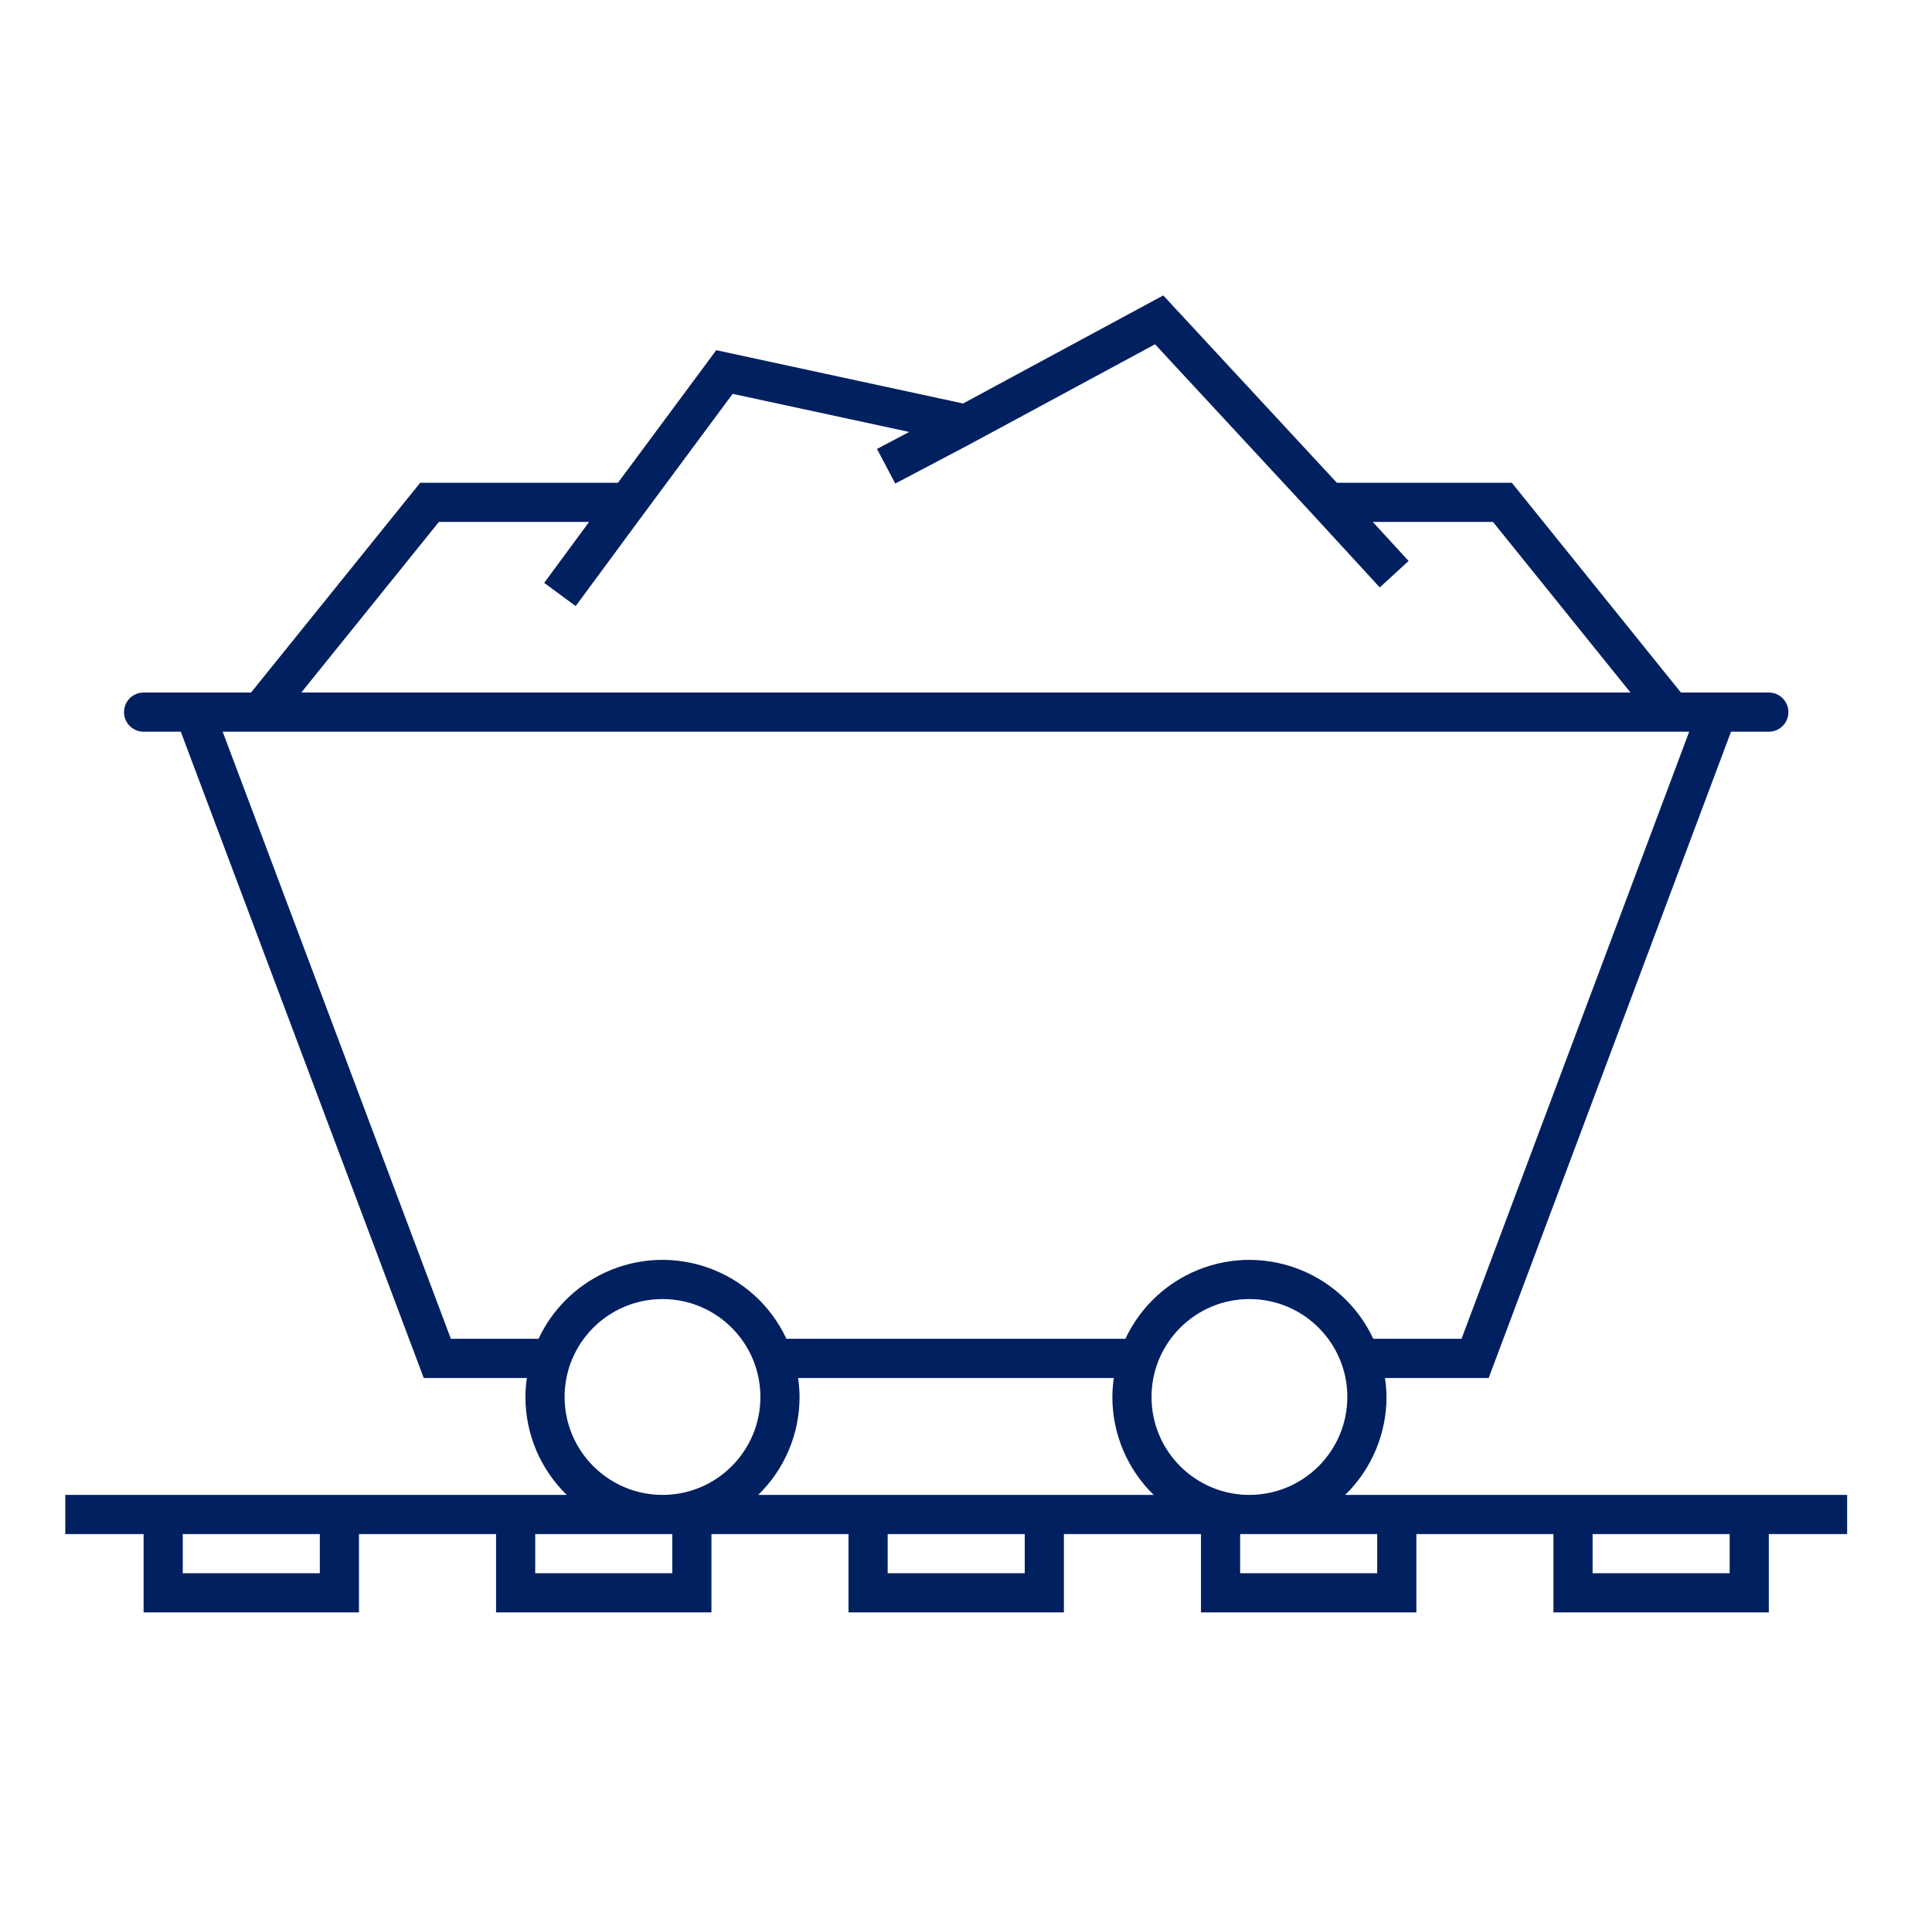 <svg width="74" height="73" xmlns="http://www.w3.org/2000/svg" xmlns:xlink="http://www.w3.org/1999/xlink" xml:space="preserve" overflow="hidden"><defs><clipPath id="clip0"><rect x="706" y="456" width="74" height="73"/></clipPath><clipPath id="clip1"><rect x="707" y="457" width="72" height="72"/></clipPath><clipPath id="clip2"><rect x="707" y="457" width="72" height="72"/></clipPath><clipPath id="clip3"><rect x="707" y="457" width="72" height="72"/></clipPath></defs><g clip-path="url(#clip0)" transform="translate(-706 -456)"><g clip-path="url(#clip1)"><g clip-path="url(#clip2)"><g clip-path="url(#clip3)"><path d="M776.75 513.25 757.523 513.25C758.535 512.265 759.106 510.912 759.106 509.5 759.104 509.256 759.085 509.013 759.049 508.772L763.02 508.772 772.302 484.022 773.75 484.022C774.164 484.022 774.5 483.687 774.5 483.272 774.5 482.858 774.164 482.522 773.75 482.522L770.383 482.522 763.907 474.488 757.204 474.488 750.556 467.314 742.888 471.452 733.434 469.411 729.67 474.488 722.095 474.488 715.615 482.522 711.5 482.522C711.086 482.522 710.75 482.858 710.75 483.272 710.75 483.687 711.086 484.022 711.5 484.022L712.925 484.022 722.23 508.772 726.18 508.772C726.145 509.013 726.127 509.256 726.125 509.5 726.125 510.913 726.696 512.265 727.708 513.25L708.5 513.25 708.5 514.75 711.5 514.75 711.5 517.75 719.75 517.75 719.75 514.75 725 514.75 725 517.75 733.25 517.75 733.25 514.75 738.5 514.75 738.5 517.75 746.75 517.75 746.75 514.75 752 514.75 752 517.75 760.25 517.75 760.25 514.75 765.5 514.75 765.5 517.75 773.75 517.75 773.75 514.75 776.75 514.75ZM718.25 516.25 713 516.25 713 514.75 718.25 514.75ZM753.856 513.25C751.785 513.25 750.106 511.571 750.106 509.5 750.106 507.429 751.785 505.75 753.856 505.75 755.927 505.75 757.606 507.429 757.606 509.5 757.604 511.57 755.926 513.247 753.856 513.25ZM722.811 475.988 728.563 475.988 726.844 478.322 728.05 479.211 730.559 475.809 734.062 471.083 740.825 472.542 739.591 473.192 740.291 474.519 743.108 473.034 743.327 472.916 743.346 472.906 750.241 469.185 756.337 475.763 758.848 478.497 759.952 477.483 758.58 475.988 763.185 475.988 768.452 482.522 717.541 482.522ZM723.269 507.272 714.529 484.022 770.7 484.022 761.98 507.272 758.6 507.272C757.375 504.651 754.257 503.518 751.635 504.743 750.522 505.263 749.626 506.159 749.106 507.272L736.122 507.272C734.898 504.651 731.78 503.517 729.158 504.742 728.044 505.262 727.148 506.158 726.628 507.272ZM727.625 509.5C727.625 507.429 729.304 505.75 731.375 505.75 733.446 505.75 735.125 507.429 735.125 509.5 735.125 511.571 733.446 513.25 731.375 513.25 729.305 513.247 727.628 511.57 727.625 509.5ZM731.75 516.25 726.5 516.25 726.5 514.75 731.75 514.75ZM745.25 516.25 740 516.25 740 514.75 745.25 514.75ZM738.5 513.25 735.042 513.25C736.054 512.265 736.625 510.913 736.625 509.5 736.623 509.256 736.604 509.013 736.569 508.772L748.662 508.772C748.627 509.013 748.608 509.256 748.606 509.5 748.606 510.912 749.177 512.265 750.189 513.25L738.5 513.25ZM758.75 516.25 753.5 516.25 753.5 514.75 758.75 514.75ZM772.25 516.25 767 516.25 767 514.75 772.25 514.75Z" fill="#002060" fill-rule="nonzero" fill-opacity="1"/></g></g></g></g></svg>